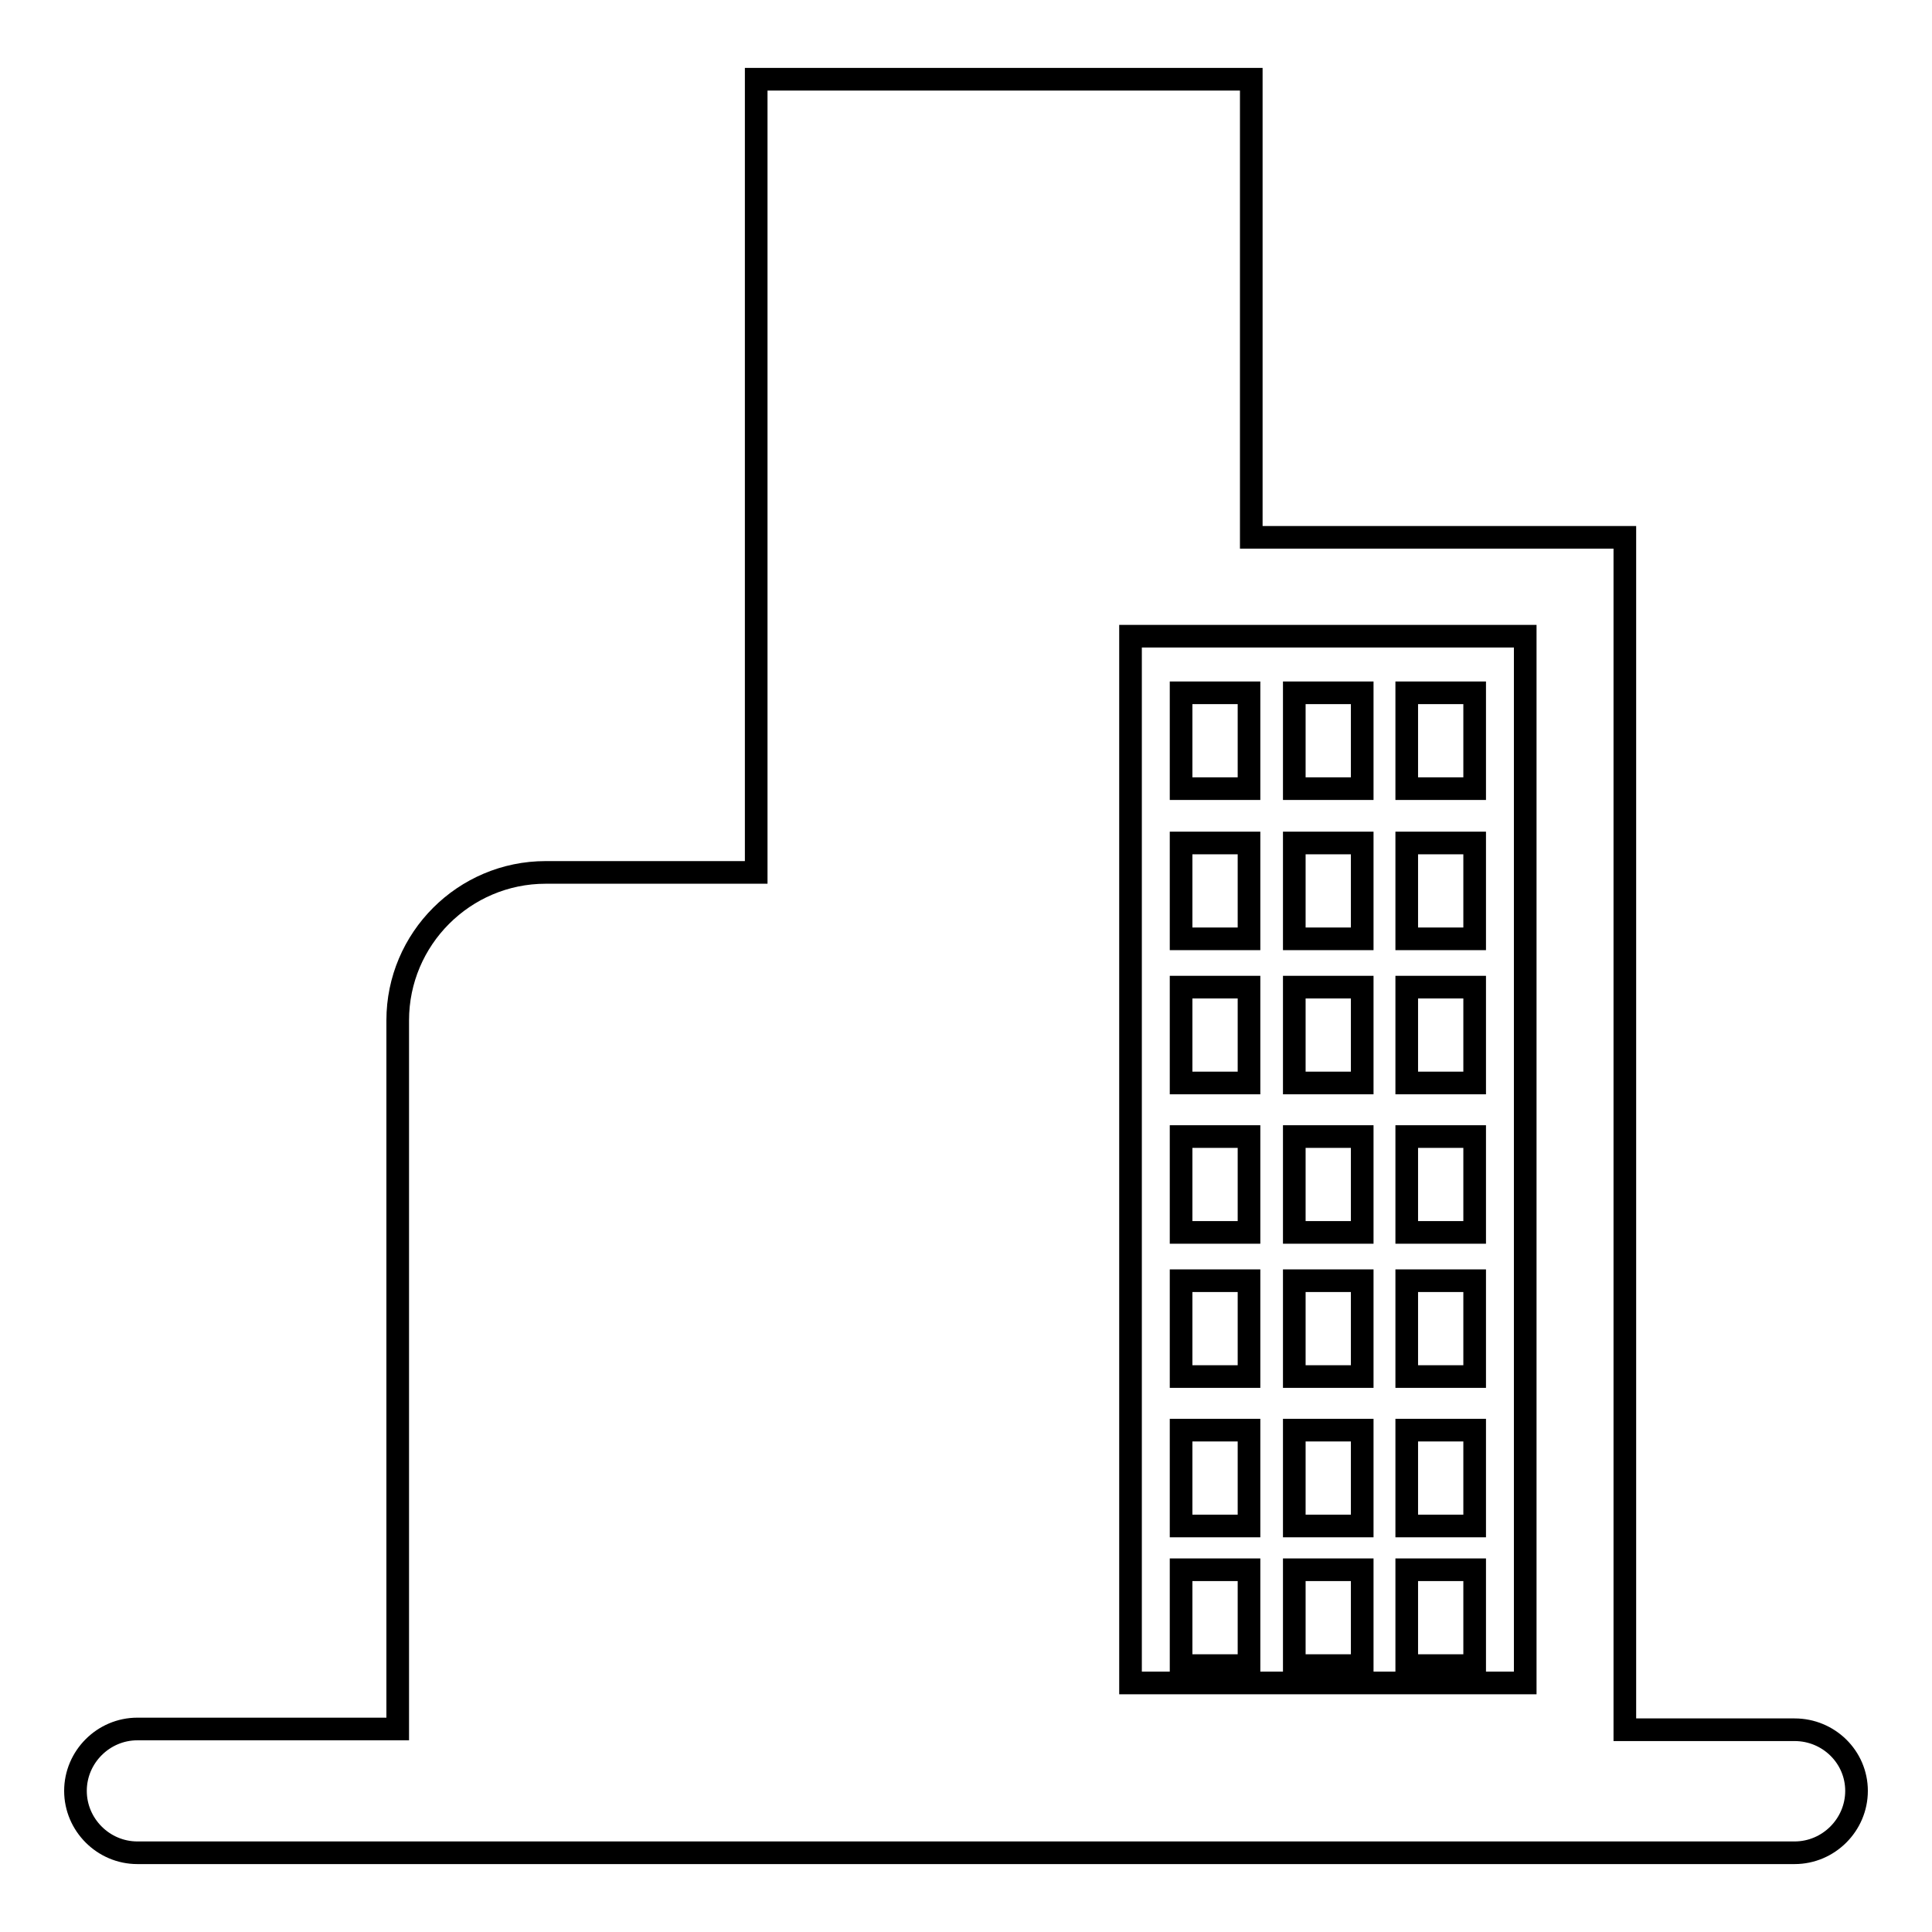 <?xml version="1.0" encoding="utf-8"?>
<!-- Svg Vector Icons : http://www.onlinewebfonts.com/icon -->
<!DOCTYPE svg PUBLIC "-//W3C//DTD SVG 1.1//EN" "http://www.w3.org/Graphics/SVG/1.1/DTD/svg11.dtd">
<svg version="1.1" xmlns="http://www.w3.org/2000/svg" xmlns:xlink="http://www.w3.org/1999/xlink" x="0px" y="0px" viewBox="0 0 256 256" enable-background="new 0 0 256 256" xml:space="preserve">
<g><g><path stroke-width="3" fill-opacity="0" stroke="#000000"  d="M237.8,229.2h-22.5v-158h-49.5V10.5h-65.6v105.1H72.3c-10.8,0-19.6,8.8-19.6,19.6v93.9H18.2c-4.5,0-8.2,3.7-8.2,8.2c0,4.5,3.7,8.2,8.2,8.2h219.6c4.5,0,8.2-3.7,8.2-8.2C246,232.8,242.3,229.2,237.8,229.2z M202.1,223h-52.3V84.3h52.3V223z"/><path stroke-width="3" fill-opacity="0" stroke="#000000"  d="M186.4,91.8h9v12.7h-9V91.8z"/><path stroke-width="3" fill-opacity="0" stroke="#000000"  d="M171.5,91.8h9v12.7h-9V91.8z"/><path stroke-width="3" fill-opacity="0" stroke="#000000"  d="M156.5,91.8h9v12.7h-9L156.5,91.8L156.5,91.8z"/><path stroke-width="3" fill-opacity="0" stroke="#000000"  d="M186.4,111.7h9v12.7h-9V111.7z"/><path stroke-width="3" fill-opacity="0" stroke="#000000"  d="M171.5,111.7h9v12.7h-9V111.7z"/><path stroke-width="3" fill-opacity="0" stroke="#000000"  d="M156.5,111.7h9v12.7h-9L156.5,111.7L156.5,111.7z"/><path stroke-width="3" fill-opacity="0" stroke="#000000"  d="M186.4,130.8h9v12.7h-9V130.8z"/><path stroke-width="3" fill-opacity="0" stroke="#000000"  d="M171.5,130.8h9v12.7h-9V130.8z"/><path stroke-width="3" fill-opacity="0" stroke="#000000"  d="M156.5,130.8h9v12.7h-9L156.5,130.8L156.5,130.8z"/><path stroke-width="3" fill-opacity="0" stroke="#000000"  d="M186.4,150.6h9v12.7h-9V150.6z"/><path stroke-width="3" fill-opacity="0" stroke="#000000"  d="M171.5,150.6h9v12.7h-9V150.6z"/><path stroke-width="3" fill-opacity="0" stroke="#000000"  d="M156.5,150.6h9v12.7h-9L156.5,150.6L156.5,150.6z"/><path stroke-width="3" fill-opacity="0" stroke="#000000"  d="M186.4,169.7h9v12.7h-9V169.7z"/><path stroke-width="3" fill-opacity="0" stroke="#000000"  d="M171.5,169.7h9v12.7h-9V169.7z"/><path stroke-width="3" fill-opacity="0" stroke="#000000"  d="M156.5,169.7h9v12.7h-9L156.5,169.7L156.5,169.7z"/><path stroke-width="3" fill-opacity="0" stroke="#000000"  d="M186.4,189.5h9v12.7h-9V189.5z"/><path stroke-width="3" fill-opacity="0" stroke="#000000"  d="M171.5,189.5h9v12.7h-9V189.5z"/><path stroke-width="3" fill-opacity="0" stroke="#000000"  d="M156.5,189.5h9v12.7h-9L156.5,189.5L156.5,189.5z"/><path stroke-width="3" fill-opacity="0" stroke="#000000"  d="M186.4,208h9v12.7h-9V208z"/><path stroke-width="3" fill-opacity="0" stroke="#000000"  d="M171.5,208h9v12.7h-9V208z"/><path stroke-width="3" fill-opacity="0" stroke="#000000"  d="M156.5,208h9v12.7h-9L156.5,208L156.5,208z"/></g></g>
</svg>
